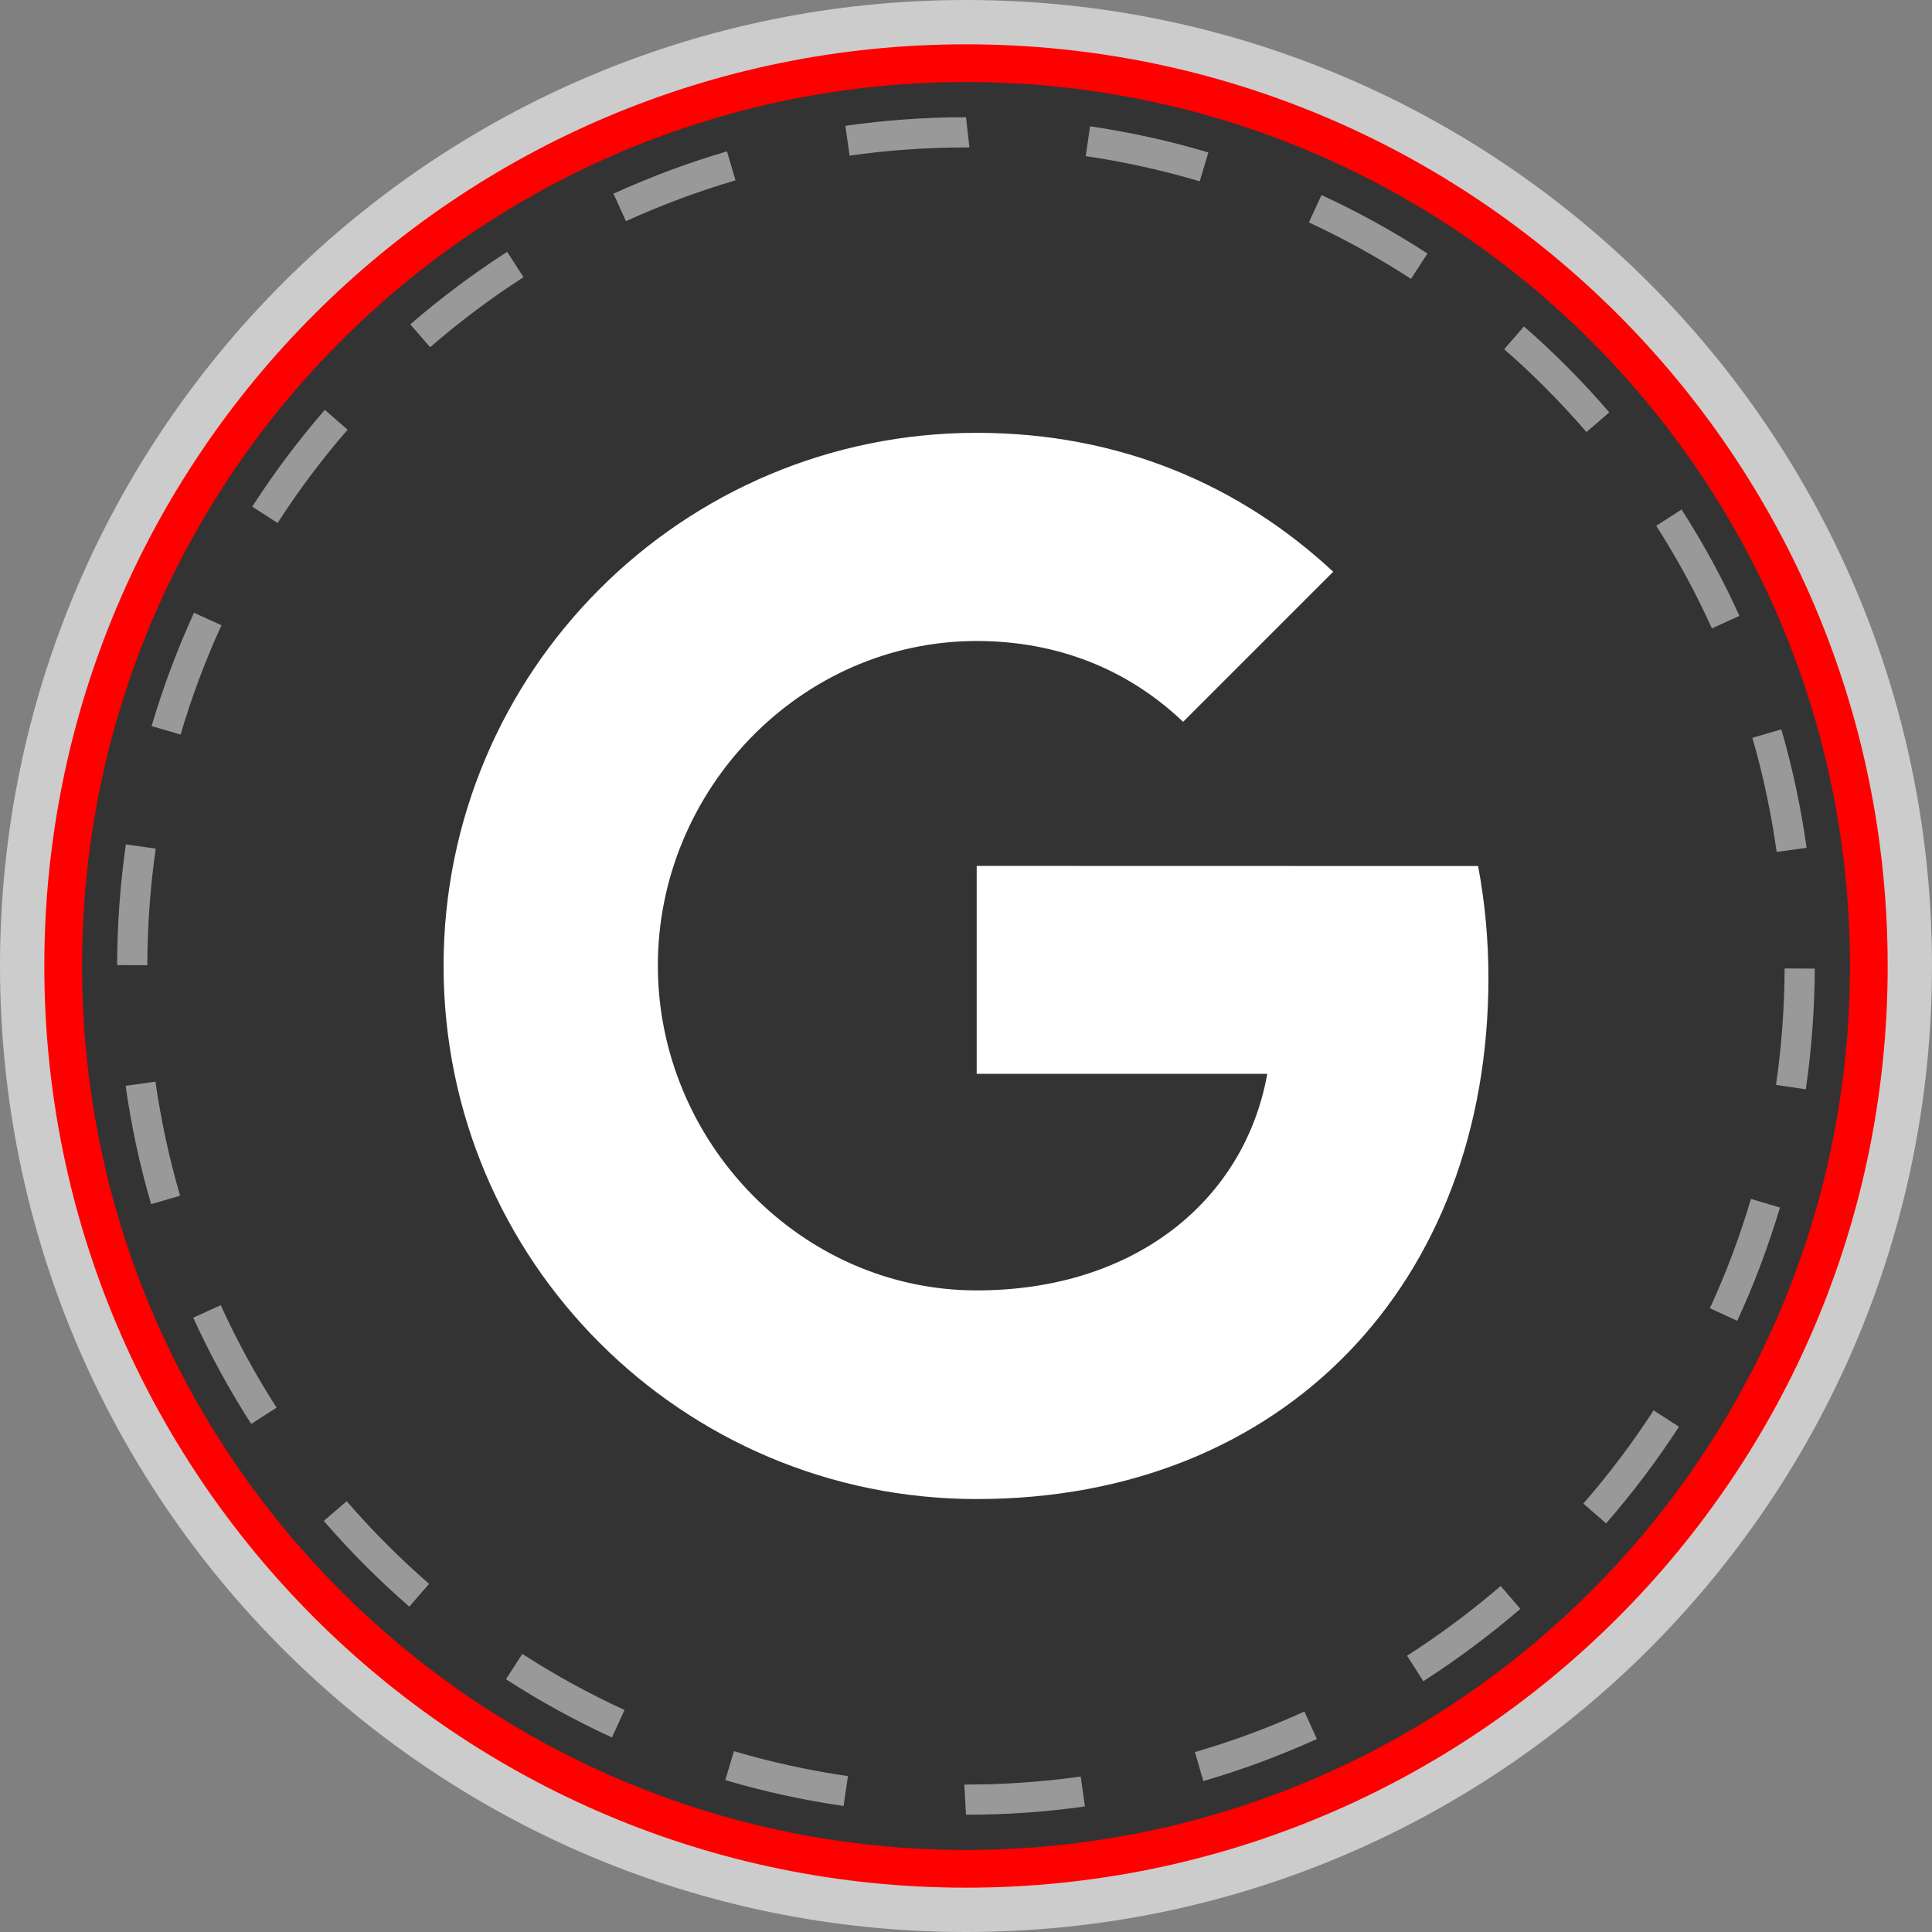 <?xml version="1.0" ?><svg enable-background="new 0 0 32 32" version="1.1" viewBox="0 0 32 32" xml:space="preserve" xmlns="http://www.w3.org/2000/svg" xmlns:xlink="http://www.w3.org/1999/xlink"><rect x="0" y="0" width="32" height="32" fill="#808080" stroke="none"/><g id="style_1_copy_3"><g><g><path d="M16,0C7.163,0,0,7.163,0,16c0,8.836,7.163,16,16,16s16-7.164,16-16C32,7.163,24.837,0,16,0z" fill="#CCCCCC"/></g><g><path d="M16,0.734C7.569,0.734,0.734,7.569,0.734,16c0,8.431,6.835,15.266,15.266,15.266S31.266,24.431,31.266,16     C31.266,7.569,24.431,0.734,16,0.734z" fill="#FF0000"/></g><g><path d="M16,1.359C7.914,1.359,1.359,7.914,1.359,16c0,8.086,6.555,14.641,14.641,14.641S30.641,24.086,30.641,16     C30.641,7.914,24.086,1.359,16,1.359z" fill="#333333"/></g><g><defs><path d="M16,0C7.163,0,0,7.163,0,16c0,8.836,7.163,16,16,16s16-7.164,16-16C32,7.163,24.837,0,16,0z" id="SVGID_141_"/></defs><clipPath id="SVGID_6_"><use overflow="visible" xlink:href="#SVGID_141_"/></clipPath></g><g opacity="0.5"><g><path d="M16,30.058l-0.028-0.5H16c0.637,0,1.276-0.045,1.9-0.133l0.07,0.495      C17.324,30.012,16.66,30.058,16,30.058z M13.972,29.913c-0.659-0.095-1.318-0.239-1.959-0.429l0.143-0.479      c0.616,0.182,1.252,0.321,1.889,0.413L13.972,29.913z M19.931,29.5l-0.139-0.48c0.616-0.179,1.227-0.405,1.813-0.672      l0.207,0.455C21.204,29.079,20.572,29.314,19.931,29.5z M10.136,28.778c-0.601-0.275-1.191-0.6-1.756-0.964l0.271-0.42      c0.544,0.351,1.114,0.663,1.693,0.929L10.136,28.778z M23.575,27.846l-0.27-0.422c0.54-0.346,1.062-0.734,1.551-1.155      l0.326,0.379C24.675,27.084,24.134,27.486,23.575,27.846z M6.779,26.611c-0.505-0.438-0.98-0.916-1.416-1.42l0.379-0.326      c0.419,0.484,0.879,0.945,1.365,1.369L6.779,26.611z M26.602,25.232l-0.377-0.328c0.423-0.485,0.814-1.005,1.164-1.544      l0.42,0.271C27.446,24.191,27.04,24.729,26.602,25.232z M4.161,23.585c-0.36-0.559-0.683-1.151-0.96-1.76l0.455-0.207      c0.267,0.587,0.578,1.157,0.925,1.697L4.161,23.585z M28.774,21.877l-0.453-0.209c0.27-0.585,0.498-1.194,0.68-1.81l0.48,0.143      C29.291,20.639,29.054,21.271,28.774,21.877z M2.503,19.945c-0.188-0.642-0.329-1.301-0.422-1.96l0.494-0.07      c0.09,0.636,0.228,1.271,0.408,1.89L2.503,19.945z M29.91,18.042l-0.494-0.072c0.092-0.629,0.14-1.278,0.143-1.929l0.5,0.002      C30.055,16.717,30.005,17.39,29.91,18.042z M2.44,15.987l-0.5-0.002c0.002-0.672,0.051-1.345,0.145-1.999l0.494,0.07      C2.489,14.688,2.442,15.338,2.44,15.987z M29.427,14.111c-0.089-0.638-0.224-1.274-0.402-1.891l0.48-0.139      c0.185,0.64,0.325,1.299,0.418,1.961L29.427,14.111z M2.991,12.167l-0.48-0.141c0.188-0.637,0.424-1.269,0.702-1.877      l0.455,0.207C3.399,10.944,3.171,11.553,2.991,12.167z M28.355,10.408c-0.266-0.587-0.576-1.159-0.923-1.699l0.42-0.27      c0.36,0.561,0.683,1.153,0.958,1.762L28.355,10.408z M4.598,8.662l-0.42-0.27C4.536,7.834,4.941,7.295,5.38,6.789l0.377,0.328      C5.334,7.604,4.944,8.125,4.598,8.662z M26.277,7.156C25.858,6.67,25.4,6.208,24.914,5.784l0.328-0.377      c0.504,0.44,0.979,0.919,1.413,1.423L26.277,7.156z M7.124,5.751L6.796,5.372c0.505-0.437,1.045-0.841,1.604-1.201l0.271,0.42      C8.131,4.939,7.611,5.329,7.124,5.751z M23.371,4.619c-0.542-0.352-1.111-0.666-1.692-0.935l0.209-0.453      c0.604,0.277,1.193,0.604,1.755,0.968L23.371,4.619z M10.368,3.663l-0.207-0.455c0.607-0.277,1.24-0.513,1.88-0.701l0.141,0.48      C11.565,3.168,10.954,3.396,10.368,3.663z M19.871,3.003C19.255,2.82,18.62,2.68,17.983,2.586l0.072-0.494      c0.661,0.097,1.32,0.242,1.959,0.433L19.871,3.003z M14.072,2.578l-0.07-0.494C14.656,1.99,15.328,1.942,16,1.942l0.057,0.5H16      C15.352,2.442,14.703,2.488,14.072,2.578z" fill="#FFFFFF"/></g></g></g></g><g id="style_1_copy_2"><g><path d="M24.482,14.344c0.111,0.59,0.171,1.209,0.171,1.854c0,5.044-3.377,8.631-8.476,8.631    c-4.878,0-8.83-3.952-8.83-8.83s3.952-8.83,8.83-8.83c2.384,0,4.376,0.877,5.905,2.301l-2.489,2.489v-0.006    c-0.927-0.883-2.102-1.336-3.416-1.336c-2.914,0-5.281,2.461-5.281,5.375c0,2.913,2.368,5.381,5.281,5.381    c2.644,0,4.442-1.512,4.813-3.587h-4.813v-3.444L24.482,14.344L24.482,14.344z" fill="#FFFFFF"/></g></g></svg>